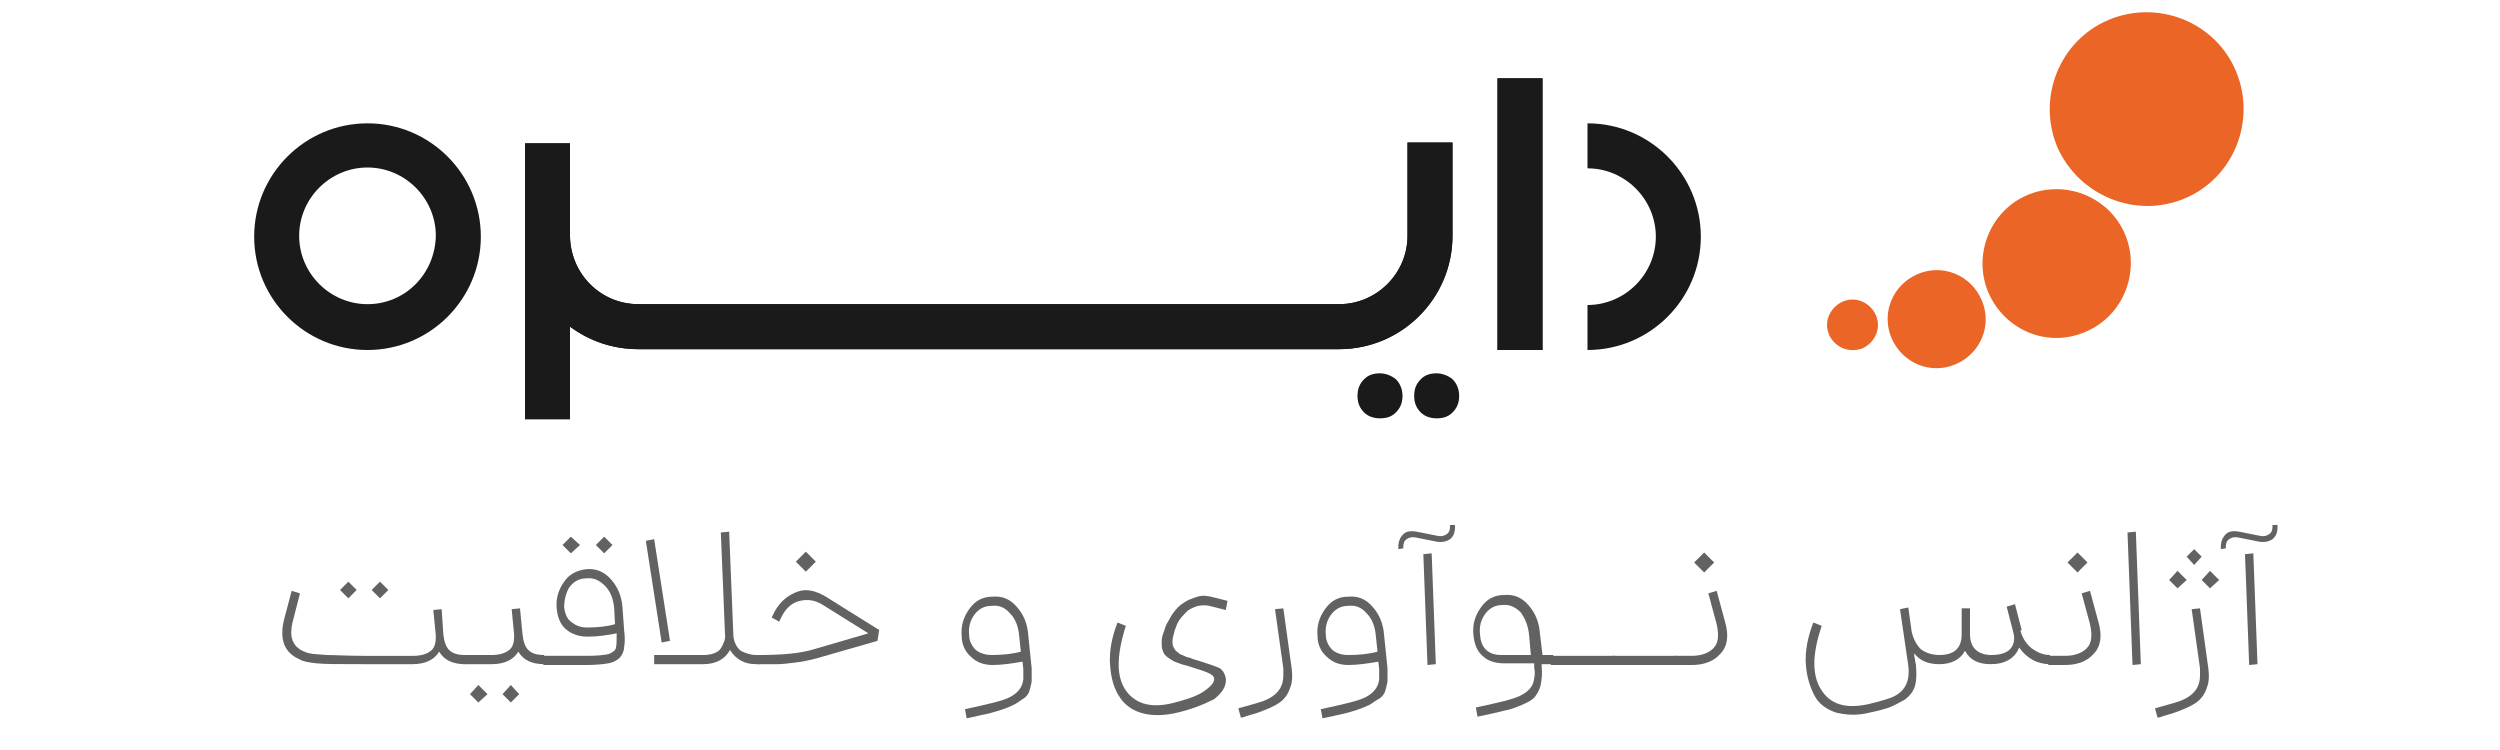 <?xml version="1.0" encoding="utf-8"?>
<!-- Generator: Adobe Illustrator 24.0.0, SVG Export Plug-In . SVG Version: 6.00 Build 0)  -->
<svg version="1.1" id="Layer_1" xmlns="http://www.w3.org/2000/svg" xmlns:xlink="http://www.w3.org/1999/xlink" x="0px" y="0px"
	 viewBox="0 0 300 90" style="enable-background:new 0 0 300 90;" xml:space="preserve">
<style type="text/css">
	.st0{fill:#1A1A1A;}
	.st1{fill-rule:evenodd;clip-rule:evenodd;fill:#EB6626;}
	.st2{fill-rule:evenodd;clip-rule:evenodd;fill:#1A1A1A;}
	.st3{fill:#626261;}
</style>
<g>
	<g>
		<g>
			<path class="st0" d="M172.4,44.8c-0.8,0-1.4,0.2-1.9,0.7c-0.5,0.5-0.8,1.1-0.8,2c0,0.9,0.3,1.5,0.8,2c0.5,0.5,1.2,0.7,1.9,0.7
				c0.8,0,1.4-0.2,1.9-0.7c0.5-0.5,0.8-1.1,0.8-2c0-0.8-0.3-1.5-0.8-2C173.8,45.1,173.1,44.8,172.4,44.8z"/>
			<path class="st0" d="M165.6,44.8c-0.8,0-1.4,0.2-1.9,0.7c-0.5,0.5-0.8,1.1-0.8,2c0,0.9,0.3,1.5,0.8,2c0.5,0.5,1.2,0.7,1.9,0.7
				c0.8,0,1.4-0.2,1.9-0.7c0.5-0.5,0.8-1.1,0.8-2c0-0.8-0.3-1.5-0.8-2C167,45.1,166.3,44.8,165.6,44.8z"/>
		</g>
		<g>
			<g>
				<path class="st1" d="M223.5,41.8c1.5-0.7,2.3-2.4,1.6-4c-0.7-1.5-2.4-2.3-4-1.6c-1.5,0.7-2.3,2.4-1.6,4
					C220.2,41.7,221.9,42.4,223.5,41.8"/>
				<path class="st1" d="M234.7,43.7c3-1.3,4.4-4.7,3.1-7.7c-1.3-3-4.7-4.4-7.7-3.1c-3,1.3-4.4,4.7-3.1,7.7
					C228.3,43.6,231.7,45,234.7,43.7"/>
				<path class="st1" d="M250.3,39.8c4.5-1.9,6.6-7.2,4.7-11.7c-1.9-4.5-7.2-6.6-11.7-4.7c-4.5,1.9-6.6,7.2-4.7,11.7
					C240.6,39.7,245.8,41.8,250.3,39.8"/>
				<path class="st1" d="M262.2,23.8c5.9-2.5,8.6-9.4,6.1-15.3c-2.5-5.9-9.4-8.6-15.3-6.1c-5.9,2.5-8.6,9.4-6.1,15.3
					C249.5,23.5,256.3,26.3,262.2,23.8"/>
			</g>
			<path class="st0" d="M44.1,14.8c-7.5,0-13.6,6.1-13.6,13.6S36.6,42,44.1,42c7.5,0,13.6-6.1,13.6-13.6S51.6,14.8,44.1,14.8
				 M44.1,36.5c-4.5,0-8.2-3.7-8.2-8.2c0-4.5,3.7-8.2,8.2-8.2c4.5,0,8.2,3.7,8.2,8.2C52.2,32.9,48.6,36.5,44.1,36.5"/>
			<path class="st0" d="M204.1,28.4c0-7.5-6.1-13.6-13.6-13.6v5.4c4.5,0,8.2,3.7,8.2,8.2c0,4.5-3.7,8.2-8.2,8.2V42
				C198,42,204.1,35.9,204.1,28.4"/>
			<polygon class="st2" points="179.7,9.4 179.7,17.2 179.7,34.2 179.7,42 185.1,42 185.1,34.2 185.1,17.2 185.1,9.4 			"/>
			<polygon class="st0" points="179.7,9.4 179.7,17.2 179.7,34.2 179.7,42 185.1,42 185.1,34.2 185.1,17.2 185.1,9.4 			"/>
			<path class="st2" d="M168.9,17.1v11.2c0,4.5-3.7,8.2-8.2,8.2h-7.8h-17h-0.3h-7.5h-0.3h-17h-1.6h-6.2h-1.6h-17h-7.8
				c-4.5,0-8.1-3.6-8.2-8.1v-2.9v-2.4v-5.9h-5.4v5.9v2.4v2.9v0v3V36V42v2.4v5.9h5.4v-5.9V42v-2.8c2.3,1.7,5.1,2.7,8.2,2.7h7.8h17
				h1.6h6.2h1.6h17h0.3h7.5h0.3h17h7.8c7.5,0,13.6-6.1,13.6-13.6V17.1H168.9z"/>
			<path class="st0" d="M168.9,17.1v11.2c0,4.5-3.7,8.2-8.2,8.2h-7.8h-17h-0.3h-7.5h-0.3h-17h-1.6h-6.2h-1.6h-17h-7.8
				c-4.5,0-8.1-3.6-8.2-8.1v-2.9v-2.4v-5.9h-5.4v5.9v2.4v2.9v0v3V36V42v2.4v5.9h5.4v-5.9V42v-2.8c2.3,1.7,5.1,2.7,8.2,2.7h7.8h17
				h1.6h6.2h1.6h17h0.3h7.5h0.3h17h7.8c7.5,0,13.6-6.1,13.6-13.6V17.1H168.9z"/>
		</g>
	</g>
	<g>
		<path class="st3" d="M53.2,76.1c0.1,0.9,0.3,1.5,0.7,1.9c0.4,0.4,1,0.6,1.9,0.6v1.1c-1.5,0-2.5-0.5-3.1-1.5
			c-0.6,1-1.7,1.5-3.2,1.5h-6c-2.8,0-4.6,0-5.5-0.1c-0.9-0.1-1.6-0.2-2.1-0.5c-1.8-0.8-2.4-2.4-1.8-4.8l0.9-3.4l1,0.3l-0.9,3.5
			c-0.4,1.7,0,2.8,1.2,3.4c0.3,0.1,0.6,0.3,0.9,0.3c0.3,0.1,0.9,0.1,2,0.2c1,0,2.5,0.1,4.4,0.1h6c0.9,0,1.6-0.2,2.1-0.6
			c0.5-0.4,0.6-1,0.6-1.8v0l-0.3-3.1l1-0.1L53.2,76.1L53.2,76.1z M42.8,70.8l-1,1l-1-1l1-1L42.8,70.8z M46.6,70.8l-1,1l-1-1l1-1
			L46.6,70.8z"/>
		<path class="st3" d="M62.7,76.1c0.1,0.9,0.3,1.5,0.7,1.9c0.4,0.4,1,0.6,1.9,0.6v1.1c-1.5,0-2.5-0.5-3.1-1.5
			c-0.6,1-1.7,1.5-3.2,1.5h-3.4v-1.1H59c0.9,0,1.6-0.2,2.1-0.6c0.5-0.4,0.6-1,0.6-1.8l-0.3-3.1l1-0.1L62.7,76.1L62.7,76.1z
			 M56.4,83.3l1-1.1l1.1,1.1l-1.1,1L56.4,83.3z M60.3,83.3l1-1.1l1,1.1l-1,1L60.3,83.3z"/>
		<path class="st3" d="M74.9,75.7c0.1,0.8,0.1,1.4,0,1.9c0,0.5-0.2,0.9-0.5,1.3c-0.3,0.3-0.8,0.6-1.4,0.7c-0.6,0.1-1.5,0.2-2.6,0.2
			h-5.2v-1.1h5.3c1.2,0,2-0.1,2.5-0.2c0.5-0.2,0.8-0.4,0.9-0.7S74,76.8,74,76c-1,0.2-2.2,0.4-3.5,0.4c-1,0-1.9-0.3-2.6-0.9
			c-0.7-0.6-1-1.5-1.1-2.5c-0.1-1.2,0.2-2.2,0.9-3.2c0.6-0.9,1.6-1.4,2.7-1.5c1.1-0.1,2.1,0.3,2.9,1.2s1.3,2,1.4,3.4L74.9,75.7z
			 M69.6,65.4l-1.1,1l-1-1l1-1L69.6,65.4z M67.7,72.9c0.1,0.7,0.3,1.3,0.8,1.7c0.5,0.4,1.1,0.7,1.9,0.7c1.2,0,2.4-0.1,3.4-0.4
			L73.7,73c-0.1-1.2-0.5-2.1-1.1-2.7c-0.6-0.6-1.3-1-2.2-0.9c-0.9,0-1.6,0.4-2.1,1.1C67.9,71.2,67.7,72,67.7,72.9z M73.5,65.4l-1,1
			l-1-1l1-1L73.5,65.4z"/>
		<path class="st3" d="M80.4,76.9l-1,0.2l-1.9-12.2l1-0.2L80.4,76.9z M90.7,78.6h0.5v1.1h-0.5c-1.4,0-2.4-0.6-3.1-1.7
			c-0.6,1.1-1.7,1.7-3.2,1.7h-5.9v-1.1h5.9c1,0,1.8-0.3,2.1-0.8s0.6-1.1,0.5-1.7l-0.5-12.2l1-0.1l0.5,12.3v0.2
			c0.1,0.8,0.4,1.4,0.9,1.8C89.5,78.4,90.1,78.6,90.7,78.6z"/>
		<path class="st3" d="M99.1,71.6l6.4,4l-0.2,1.3l-7.3,2.1c-0.8,0.2-1.6,0.4-2.5,0.5c-0.9,0.1-1.6,0.2-2.1,0.2c-0.5,0-1.2,0-2.3,0
			h-0.1v-1.1h0.1c2.8,0,5-0.2,6.6-0.7l6.5-1.9l-5.6-3.5c-0.9-0.5-1.7-0.6-2.6-0.4s-1.6,0.8-2.1,1.7l-0.4,0.8l-0.9-0.5l0.4-0.8
			c0.7-1.2,1.6-1.9,2.7-2.3S97.9,70.9,99.1,71.6z M97.9,67.4l-1.2,1.2l-1.2-1.2l1.2-1.2L97.9,67.4z"/>
		<path class="st3" d="M123.8,80.2c0,0.6,0,1.1,0,1.6c-0.1,0.5-0.2,0.9-0.3,1.2c-0.1,0.3-0.4,0.7-0.8,0.9c-0.4,0.3-0.7,0.5-1.1,0.7
			c-0.4,0.2-0.9,0.4-1.5,0.6c-0.7,0.2-1.3,0.4-1.8,0.5c-0.6,0.1-1.3,0.3-2.3,0.5l-0.2-1.1c2.8-0.6,4.5-1,5.3-1.4
			c1-0.5,1.6-1.2,1.7-2.2c0-0.3,0-0.8,0-1.2l-0.1-0.9c-1.2,0.2-2.4,0.4-3.6,0.4c-1,0-1.9-0.3-2.6-1c-0.7-0.6-1.1-1.5-1.1-2.5
			c-0.1-1.2,0.2-2.2,0.9-3.2c0.7-1,1.6-1.5,2.8-1.5c1.2-0.1,2.1,0.3,2.9,1.2c0.8,0.9,1.3,2,1.4,3.5L123.8,80.2z M119,78.6
			c1.2,0,2.4-0.1,3.5-0.4l-0.2-1.9c-0.1-1.2-0.5-2.1-1.1-2.7c-0.6-0.7-1.3-1-2.2-0.9c-0.9,0-1.6,0.4-2.1,1.1
			c-0.5,0.7-0.7,1.5-0.6,2.4c0,0.7,0.3,1.3,0.8,1.8C117.6,78.4,118.3,78.6,119,78.6z"/>
		<path class="st3" d="M140.9,85.6c-1.5,0.3-2.9,0.3-4.1-0.1c-1.2-0.4-2-1.1-2.6-2.1c-0.6-1-0.9-2.2-1-3.7c-0.1-1.5,0.2-3.2,0.9-5
			l1,0.4c-0.7,2.2-1,4.1-0.8,5.6s0.9,2.6,2,3.3s2.6,0.8,4.3,0.4c1.6-0.4,2.9-0.8,3.8-1.4s1.3-1.1,1.3-1.5c0-0.3-0.2-0.5-0.6-0.7
			s-1.3-0.5-2.6-0.9c-0.4-0.1-0.8-0.2-1-0.3c-0.3-0.1-0.6-0.2-0.9-0.4c-0.3-0.2-0.5-0.3-0.7-0.5c-0.2-0.2-0.3-0.4-0.4-0.7
			c-0.1-0.3-0.1-0.6-0.1-1c0-0.4,0.1-0.8,0.3-1.3c0.1-0.3,0.2-0.7,0.4-1s0.4-0.8,0.8-1.3s0.7-0.8,1.2-1.1c0.4-0.3,1-0.5,1.6-0.7
			c0.6-0.2,1.3-0.1,2,0.1l1.6,0.4l-0.2,1.1l-1.6-0.4c-0.6-0.2-1.2-0.2-1.7-0.1s-1,0.4-1.3,0.6c-0.3,0.3-0.6,0.6-0.9,1
			c-0.3,0.4-0.4,0.7-0.5,1c-0.1,0.2-0.2,0.5-0.2,0.6c-0.1,0.4-0.2,0.7-0.2,1c0,0.3,0,0.5,0.1,0.7c0.1,0.2,0.2,0.4,0.3,0.5
			s0.3,0.2,0.5,0.4c0.3,0.1,0.5,0.2,0.7,0.3s0.5,0.1,0.9,0.3c1.7,0.5,2.8,0.9,3.2,1.1c0.4,0.3,0.6,0.7,0.7,1.2
			c0.1,0.9-0.4,1.7-1.4,2.5C144.3,84.6,142.8,85.2,140.9,85.6z"/>
		<path class="st3" d="M148.9,86.1l-0.3-1.1c1.8-0.5,2.9-0.8,3.3-1c1.4-0.6,2.1-1.6,2.1-2.9c0-0.3,0-0.6,0-0.9l-1-7.1l1-0.1l1,7.2
			c0.1,0.8,0.1,1.5-0.1,2.1c-0.2,0.6-0.4,1.1-0.8,1.5c-0.3,0.4-0.8,0.7-1.4,1c-0.6,0.3-1.2,0.5-1.7,0.7c-0.5,0.2-1.1,0.3-1.9,0.6
			C149,86.1,148.9,86.1,148.9,86.1z"/>
		<path class="st3" d="M166.5,80.2c0,0.6,0,1.1,0,1.6c-0.1,0.5-0.2,0.9-0.3,1.2c-0.1,0.3-0.4,0.7-0.8,0.9s-0.7,0.5-1.1,0.7
			c-0.4,0.2-0.9,0.4-1.5,0.6s-1.3,0.4-1.8,0.5s-1.3,0.3-2.3,0.5l-0.2-1.1c2.8-0.6,4.5-1,5.3-1.4c1-0.5,1.6-1.2,1.7-2.2
			c0-0.3,0-0.8,0-1.2l-0.1-0.9c-1.2,0.2-2.4,0.4-3.6,0.4c-1,0-1.9-0.3-2.6-1c-0.7-0.6-1.1-1.5-1.1-2.5c-0.1-1.2,0.2-2.2,0.9-3.2
			c0.7-1,1.6-1.5,2.8-1.5c1.2-0.1,2.1,0.3,2.9,1.2c0.8,0.9,1.3,2,1.4,3.5L166.5,80.2z M161.8,78.6c1.2,0,2.4-0.1,3.5-0.4l-0.2-1.9
			c-0.1-1.2-0.5-2.1-1.1-2.7c-0.6-0.7-1.3-1-2.2-0.9c-0.9,0-1.6,0.4-2.1,1.1c-0.5,0.7-0.7,1.5-0.6,2.4c0,0.7,0.3,1.3,0.8,1.8
			C160.4,78.4,161,78.6,161.8,78.6z"/>
		<path class="st3" d="M167.8,65.9v-0.3c0-0.6,0.2-1.1,0.6-1.5s1-0.4,1.6-0.3l2.5,0.5c0.5,0.1,0.8,0,1.1-0.2s0.4-0.5,0.4-0.9v-0.2
			l0.6,0v0.3c0,0.6-0.2,1.1-0.6,1.4c-0.4,0.3-1,0.4-1.6,0.3l-2.5-0.5c-0.5-0.1-0.8,0-1.1,0.2c-0.3,0.2-0.4,0.5-0.4,0.9v0.2
			L167.8,65.9z M171.3,79.8l-0.5-13.3l1-0.1l0.5,13.3L171.3,79.8z"/>
		<path class="st3" d="M186.4,78.6v1.1h-1.4l0,0.3c0.1,0.8,0,1.5-0.1,2.1s-0.4,1.1-0.7,1.5c-0.3,0.4-0.9,0.7-1.6,1s-1.5,0.6-2.2,0.7
			c-0.7,0.2-1.7,0.4-3.1,0.7l-0.2-1.1c2.8-0.6,4.5-1,5.3-1.4c1-0.5,1.6-1.1,1.7-2.1c0.1-0.4,0.1-0.8,0-1.3l0-0.5h-3.6
			c-1.1,0-2-0.3-2.6-0.9c-0.7-0.6-1-1.5-1.1-2.6c-0.1-1.2,0.2-2.2,0.9-3.2c0.7-1,1.6-1.5,2.8-1.5c1.2-0.1,2.1,0.3,2.9,1.2
			c0.8,0.9,1.3,2,1.4,3.5l0.3,2.5H186.4z M180.2,78.6h3.5l-0.2-2.3c-0.1-1.2-0.5-2.1-1-2.8c-0.6-0.6-1.3-1-2.2-0.9
			c-0.9,0-1.6,0.4-2.1,1.1c-0.5,0.7-0.7,1.5-0.6,2.4C177.7,77.8,178.6,78.6,180.2,78.6z"/>
		<path class="st3" d="M186.1,79.8v-1.1h7.7v1.1H186.1z"/>
		<path class="st3" d="M193.5,79.8v-1.1h7.7v1.1H193.5z"/>
		<path class="st3" d="M201,79.8v-1.1h2c1.1,0,2-0.3,2.6-0.9c0.6-0.6,0.7-1.5,0.4-2.9l-1-3.7l1-0.3l1,3.7c0.5,1.7,0.3,3-0.6,3.9
			c-0.8,0.9-2,1.3-3.4,1.3H201z M204.5,68.7l-1.2-1.2l1.2-1.2l1.2,1.2L204.5,68.7z"/>
		<path class="st3" d="M242.5,75.8c0.2,0.8,0.7,1.5,1.3,2c0.7,0.5,1.4,0.8,2.2,0.8v1.1c-1.5,0-2.8-0.7-3.7-2c-0.5,1.3-1.7,2-3.4,2
			c-1.5,0-2.5-0.5-3.1-1.6c-0.6,1.1-1.7,1.6-3.1,1.6c-1.3,0-2.3-0.4-3-1.3c0,0.2,0,0.4,0.1,0.7c0,0.3,0.1,0.5,0.1,0.6
			c0.1,1,0.1,1.9-0.1,2.6c-0.2,0.7-0.7,1.3-1.3,1.7c-0.7,0.4-1.3,0.7-1.8,0.9c-0.6,0.2-1.3,0.4-2.3,0.6c-1.5,0.4-2.9,0.3-4.1,0
			c-1.2-0.4-2.1-1.1-2.6-2.1s-0.9-2.2-1-3.7c-0.1-1.5,0.2-3.2,0.9-5l1,0.4c-1.1,3.3-1.2,5.8-0.1,7.6c1.1,1.8,2.9,2.4,5.7,1.8
			c1.6-0.4,2.7-0.7,3.2-1c1.3-0.7,1.8-1.9,1.6-3.6l-1-6.8l1-0.2l0.4,2.9c0.2,0.9,0.6,1.6,1.1,2.1c0.5,0.4,1.3,0.7,2.2,0.7
			c1.8,0,2.7-0.8,2.7-2.5v-3.1h1v3.1c0,1.6,0.9,2.5,2.6,2.5c1.1,0,1.9-0.3,2.3-0.8s0.5-1.2,0.3-1.9l-0.8-3.1l1-0.3l0.8,3.1
			C242.4,75.7,242.4,75.7,242.5,75.8C242.5,75.7,242.5,75.8,242.5,75.8z"/>
		<path class="st3" d="M245.8,79.8v-1.1h2c1.1,0,2-0.3,2.6-0.9c0.6-0.6,0.7-1.5,0.4-2.9l-1-3.7l1-0.3l1,3.7c0.5,1.7,0.3,3-0.6,3.9
			c-0.8,0.9-2,1.3-3.4,1.3H245.8z M249.3,68.7l-1.2-1.2l1.2-1.2l1.2,1.2L249.3,68.7z"/>
		<path class="st3" d="M255.9,79.8l-0.6-15.9l1-0.1l0.6,15.9L255.9,79.8z"/>
		<path class="st3" d="M258.9,86.1l-0.3-1.1c1.8-0.5,2.9-0.8,3.3-1c1.4-0.6,2.1-1.6,2.1-2.9c0-0.3,0-0.6,0-0.9l-1-7.1l1-0.1l1,7.2
			c0.1,0.8,0.1,1.5-0.1,2.1c-0.2,0.6-0.4,1.1-0.8,1.5c-0.3,0.4-0.8,0.7-1.4,1c-0.6,0.3-1.2,0.5-1.7,0.7c-0.5,0.2-1.1,0.3-1.9,0.6
			C259,86.1,259,86.1,258.9,86.1z M261.3,70.6l-1-1l1-1.1l1.1,1.1L261.3,70.6z M263.3,67.8l-0.9-1l0.9-0.9l0.9,0.9L263.3,67.8z
			 M265.2,70.6l-1-1l1-1.1l1.1,1.1L265.2,70.6z"/>
		<path class="st3" d="M266.5,65.9v-0.3c0-0.6,0.2-1.1,0.6-1.5s1-0.4,1.6-0.3l2.5,0.5c0.5,0.1,0.8,0,1.1-0.2s0.4-0.5,0.4-0.9v-0.2
			l0.6,0v0.3c0,0.6-0.2,1.1-0.6,1.4c-0.4,0.3-1,0.4-1.6,0.3l-2.5-0.5c-0.5-0.1-0.8,0-1.1,0.2c-0.3,0.2-0.4,0.5-0.4,0.9v0.2
			L266.5,65.9z M269.9,79.8l-0.5-13.3l1-0.1l0.5,13.3L269.9,79.8z"/>
	</g>
</g>
</svg>
